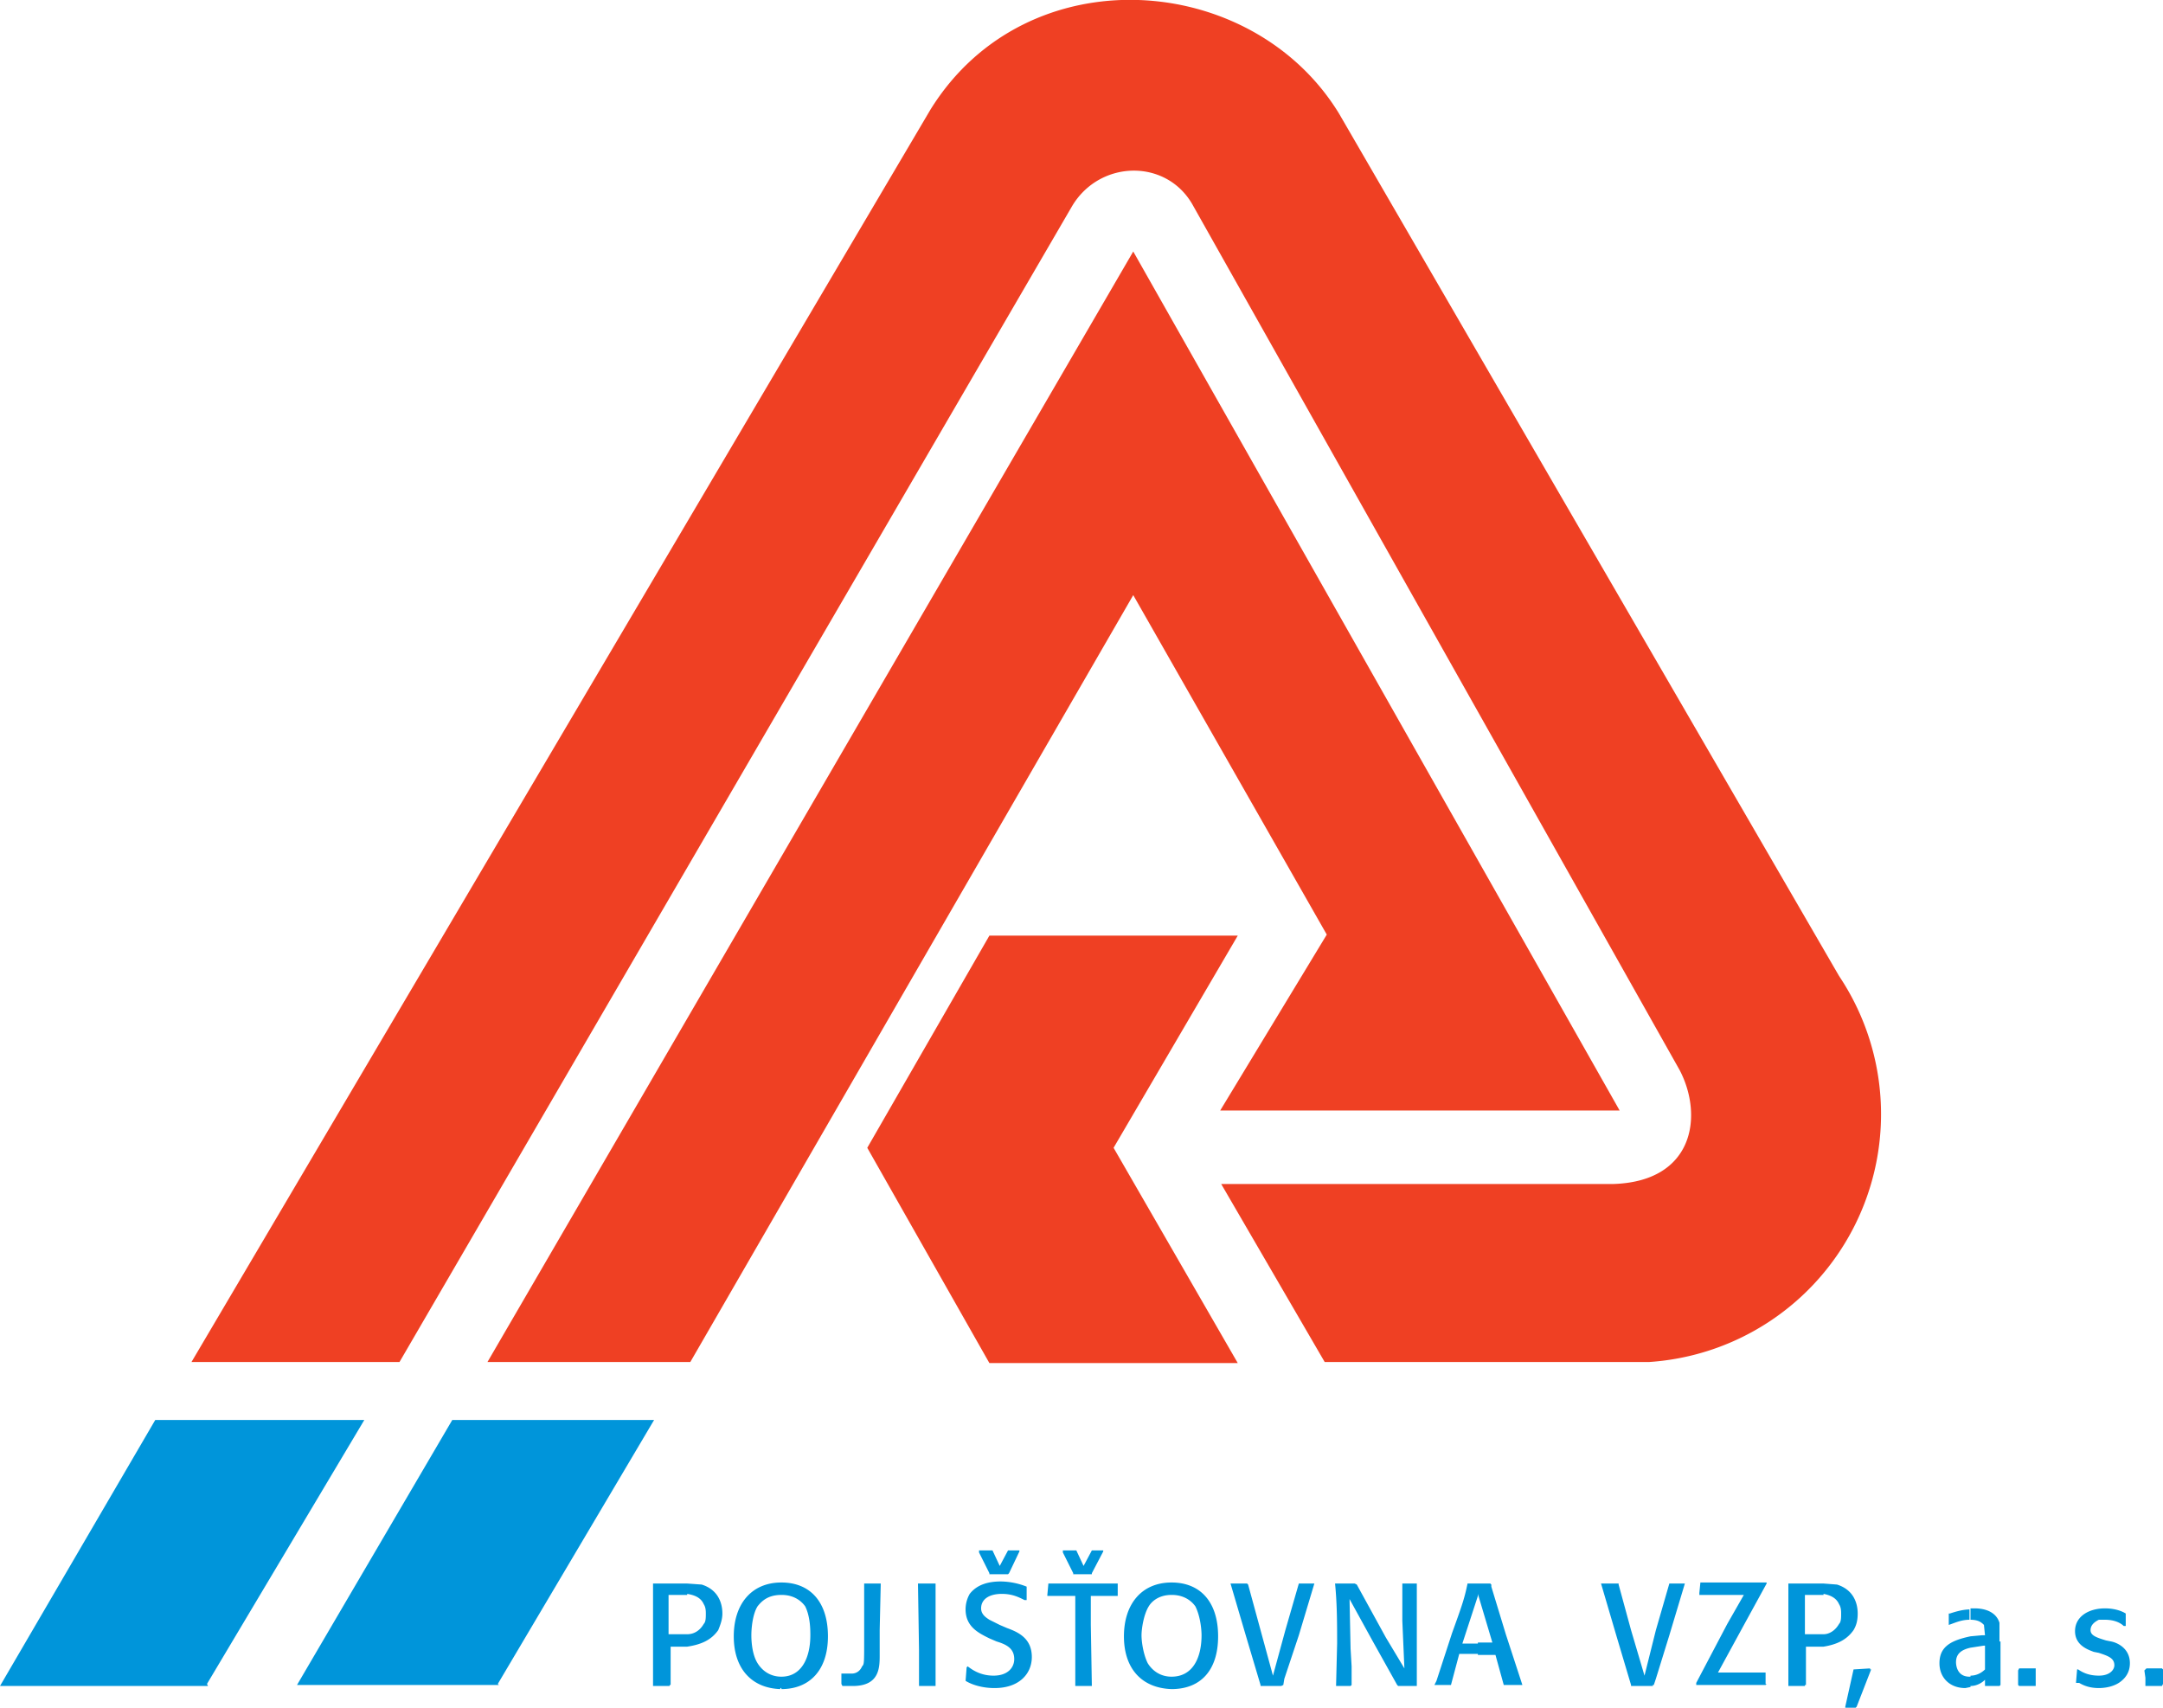 <svg width="209" height="165" viewBox="0 0 209 165" xmlns="http://www.w3.org/2000/svg" xml:space="preserve" fill-rule="evenodd"
    clip-rule="evenodd" stroke-linejoin="round" stroke-miterlimit="2">
    <path
        d="M64.8 162.8v-3.7h1.6v-1.2h-1.8v-3.8h1.8V153h-3.3v9.9h1.6v-.1Zm1.6-3.7c1.3-.2 2.3-.6 3-1.6.2-.5.4-1 .4-1.6 0-1-.4-2.3-2-2.8l-1.4-.1v1c.6.1 1.3.3 1.6 1 .2.3.2.7.2.9 0 .4 0 .8-.2 1-.4.7-1 1-1.6 1v1.2ZM75.4 163.1h.1V162c-1 0-1.8-.5-2.3-1.3-.5-.8-.6-2-.6-2.7 0-.6.1-2 .6-2.8.4-.5 1-1.1 2.3-1.1v-1.2c-2.9 0-4.6 2.1-4.6 5.2s1.7 5 4.5 5.1m.1 0c2.7 0 4.5-1.8 4.5-5.1s-1.7-5.2-4.5-5.2v1.2c.3 0 1.5 0 2.3 1.1.5 1 .5 2.3.5 2.8 0 2.1-.8 4-2.8 4v1.2ZM113.2 163.1V162c-1 0-1.8-.5-2.3-1.3-.4-.8-.6-2-.6-2.7 0-.6.2-2 .7-2.8.3-.5 1-1.1 2.2-1.1v-1.2c-2.9 0-4.6 2.1-4.6 5.2s1.7 5 4.6 5.1m0 0c2.8 0 4.5-1.8 4.5-5.1s-1.7-5.2-4.5-5.2v1.2c.3 0 1.5 0 2.3 1.1.5 1 .6 2.3.6 2.8 0 2.1-.8 4-2.9 4v1.2ZM142.8 153h-1c-.3 1.5-.6 2.3-1.5 4.8l-1.5 4.6-.2.4h1.6l.8-3h1.8v-1h-1.5l1.5-4.6V153Zm1.2 0h-1.2v1.2-.2l1.4 4.7h-1.4v1.2h1.7l.8 2.9h1.8l-1.6-4.9-1.4-4.6v-.2ZM174.5 162.8v-3.7h1.7v-1.2H174.4v-3.8h1.8V153h-3.4v9.9h1.6v-.1Zm1.7-3.7c1.2-.2 2.2-.6 2.9-1.6.3-.5.4-1 .4-1.6 0-1-.4-2.3-2-2.8l-1.3-.1v1c.5.1 1.2.3 1.5 1 .2.3.2.7.2.9 0 .4 0 .8-.2 1-.4.7-1 1-1.5 1v1.2ZM190.4 158.1c-1.9.4-3 1-3 2.6 0 1.4 1 2.4 2.5 2.4l.5-.1v-1h-.1c-1.3 0-1.3-1.3-1.3-1.4 0-.8.5-1.2 1.4-1.4v-1.1Zm0-2.6c-.7 0-1.4.2-2 .4h-.1v1.1c.6-.2 1.2-.5 2-.5v-1Zm2.8 3.1v-1.8c-.3-1-1.3-1.4-2.4-1.4h-.4v1.1c.8 0 1.1.3 1.3.5l.1 1h-.3l-1.1.1v1.1l1.3-.2h.1v2.3c-.1.1-.6.6-1.4.6v1c.7 0 1.2-.4 1.4-.6v.6h1.4l.1-.1V158.6ZM180.7 161.2l-1.6.1-.8 3.6v.1h1l.1-.1 1.4-3.6h-.1ZM96.6 157l-1-.5c-.3-.2-.8-.5-.8-1.1 0-.9.8-1.4 2-1.4 1 0 1.6.3 2.2.6h.2v-1.3a7 7 0 0 0-2.5-.5c-1.2 0-2.3.3-3 1.2a3 3 0 0 0-.4 1.5c0 1.7 1.3 2.3 2.3 2.8l.7.3c1 .3 1.7.7 1.7 1.7 0 .8-.6 1.6-2 1.6-1.3 0-2.1-.6-2.5-.9l-.1.1-.1 1.3c.3.2 1.3.7 2.8.7 2.4 0 3.6-1.4 3.6-3 0-1.8-1.3-2.4-2.4-2.8l-.7-.3Zm106.9 1.5c-1-.3-1.5-.5-1.5-1s.4-.8.8-1h.6c.9 0 1.5.3 1.8.6h.2v-1.2c-.3-.2-1-.5-2-.5-1.6 0-2.9.8-2.9 2.2 0 1.4 1.3 1.8 1.8 2l.5.1c.9.3 1.5.5 1.5 1.2 0 .4-.4 1-1.5 1s-1.7-.4-2-.6h-.1l-.1 1.2v.1h.3c.5.3 1.1.5 1.9.5.5 0 1.5-.1 2.2-.7.6-.5.8-1.1.8-1.7 0-1.5-1.3-2-1.8-2.1l-.5-.1Zm-122.1 4.4h1c2.6 0 2.6-1.8 2.6-3v-2.4l.1-4.4v-.1h-1.6v5.5c0 2.2 0 2.3-.2 2.5-.3.7-.9.7-1 .7h-1v1l.1.2Zm78.4-.1.2-.6 1.3-4.2 1.5-5h-1.5l-1.3 4.5-1.1 4.4-1.3-4.4-1.2-4.4v-.1h-1.7l1.5 5.1 1.4 4.7v.1h2.1v-.1Zm-35.8 0 .1-.6 1.4-4.2 1.5-5h-1.5l-1.3 4.5-1.2 4.4-1.2-4.4-1.2-4.4-.1-.1h-1.6l1.5 5.1 1.4 4.7v.1h2l.2-.1Zm12.9-.6V153h-1.4v3.6l.2 4.6-1.8-3-2.8-5.1-.2-.1H129c.2 2 .2 4 .2 5.8l-.1 4v.1h1.4l.1-.1V161l-.1-1.7-.1-4.8 2.2 4 2.4 4.3.1.1h1.8v-.7ZM90.3 153h-1.6l.1 6.4v3.5h1.6V153Zm106.3 8.2h-1.5l-.1.2v1.4l.1.1h1.6v-1.7Zm12.3 0h-1.5l-.2.2.1.7V162.9h1.6l.1-.2v-1.4l-.1-.1ZM108 154V153H101.3l-.1 1.1v.1h2.7v8.7h1.6l-.1-5.9v-2.8h2.6v-.1Zm62.6 8.7v-1.1H166l2.4-4.4 2.3-4.2v-.1H164.3l-.1 1v.2h4.3l-1.6 2.8-3 5.7v.2h6.7l.1-.1Zm-150.6 0 15.2-25.5H15L0 162.9h20.1Zm28.1 0 15.1-25.5H43.7l-15 25.6h19.5Zm47.5-10.6h1.8l.1-.1 1-2.1v-.1h-1.1l-.8 1.5-.7-1.5h-1.3v.2l1 2v.1Zm8.2 0h1.7v-.1l1.1-2.1v-.1h-1.1l-.8 1.5-.7-1.5h-1.3v.2l1 2v.1Z"
        fill="#0095da" fill-rule="nonzero" />
    <path
        d="m95.6 131.7-11.8-20.8 11.8-20.5h24l-12 20.5 12 20.8h-24Zm-57-.1 65-111.7c2.7-4.5 9.2-4.6 11.7 0l47 83.5c2.3 4.4 1.4 10.8-6.5 11H118l10 17.2h31.3a24 24 0 0 0 18.4-37.3L129.4 11C121-2.8 99.2-4.4 89.9 10.6l-71.4 121h20.2Zm28.1 0 42.8-74.1 18.7 32.8-10.3 17h38.6l-47-83-62.4 107.3h19.6Z"
        fill="#ef4023" fill-rule="nonzero" />
</svg>